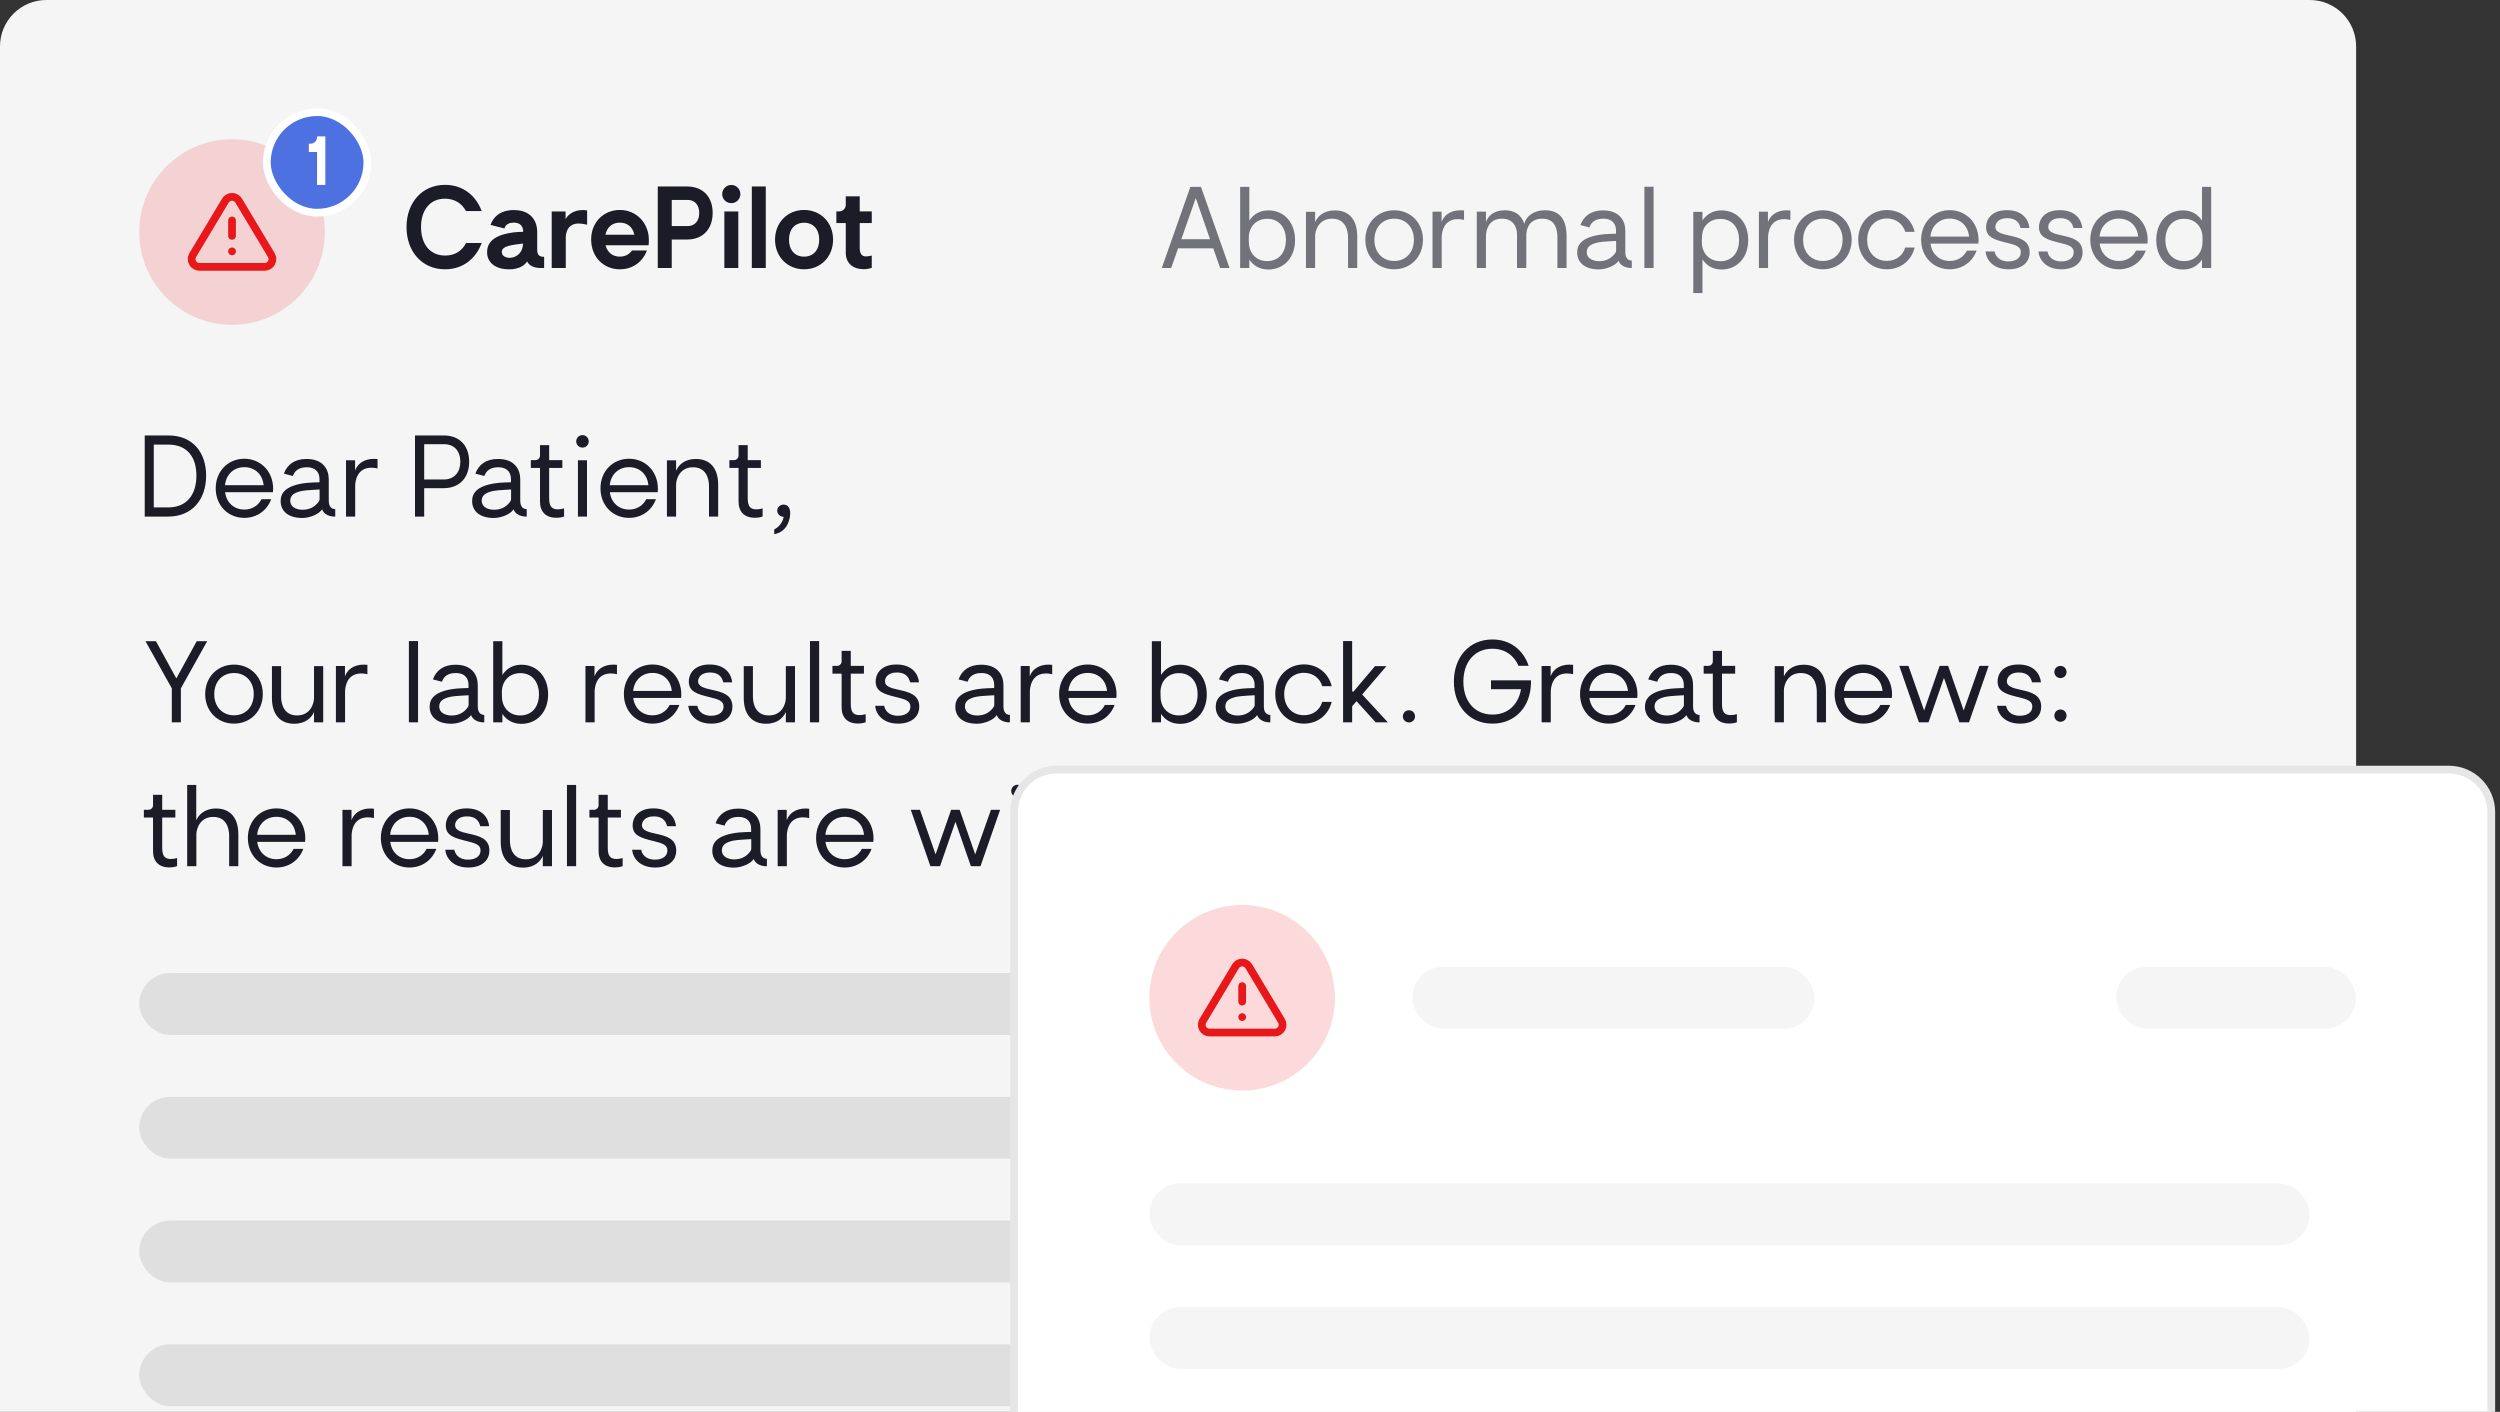 <svg width="278" height="157" viewBox="0 0 278 157" fill="none" xmlns="http://www.w3.org/2000/svg">
<rect x="0" y="0" width="278" height="157" fill="#333333" stroke="none"/>
<path d="M0 5.16C0 2.31 2.31 0 5.16 0H256.84C259.69 0 262 2.31 262 5.16V173.84C262 176.69 259.69 179 256.84 179H5.16C2.31 179 0 176.69 0 173.84V5.16Z" fill="#F5F5F5"/>
<path d="M15.48 25.802C15.48 20.102 20.101 15.481 25.801 15.481C31.501 15.481 36.122 20.102 36.122 25.802C36.122 31.502 31.501 36.123 25.801 36.123C20.101 36.123 15.48 31.502 15.48 25.802Z" fill="#E7171A" fill-opacity="0.16"/>
<g clip-path="url(#clip0_5994_3127)">
<path d="M25.066 22.302L21.424 28.382C21.349 28.512 21.309 28.66 21.309 28.81C21.308 28.96 21.347 29.108 21.422 29.238C21.496 29.369 21.603 29.478 21.733 29.554C21.862 29.63 22.009 29.671 22.159 29.672H29.444C29.594 29.671 29.741 29.63 29.871 29.554C30 29.478 30.107 29.369 30.182 29.238C30.256 29.108 30.295 28.96 30.295 28.81C30.294 28.66 30.254 28.512 30.179 28.382L26.537 22.302C26.46 22.175 26.352 22.071 26.224 21.998C26.095 21.926 25.949 21.888 25.802 21.888C25.654 21.888 25.509 21.926 25.38 21.998C25.251 22.071 25.143 22.175 25.066 22.302Z" stroke="#E7171A" stroke-width="0.86" stroke-linecap="round" stroke-linejoin="round"/>
<path d="M25.801 24.512V26.232" stroke="#E7171A" stroke-width="0.86" stroke-linecap="round" stroke-linejoin="round"/>
<path d="M25.801 27.952H25.807" stroke="#E7171A" stroke-width="0.86" stroke-linecap="round" stroke-linejoin="round"/>
</g>
<path d="M53.561 27.021C52.947 28.706 51.526 29.947 49.491 29.947C46.926 29.947 45.204 27.972 45.204 25.251C45.204 22.541 46.926 20.555 49.491 20.555C51.466 20.555 52.922 21.735 53.561 23.469H51.815C51.369 22.638 50.587 22.096 49.479 22.096C47.769 22.096 46.818 23.409 46.818 25.251C46.818 27.081 47.757 28.418 49.503 28.418C50.623 28.418 51.393 27.864 51.827 27.021H53.561ZM59.737 27.755C59.737 28.189 59.822 28.562 60.508 28.562V29.802H60.111C59.268 29.802 58.798 29.465 58.618 29.068C58.004 30.031 56.595 29.947 56.595 29.947C55.15 29.947 54.163 29.248 54.163 28.032C54.163 27.105 54.74 26.31 56.45 25.949C57.365 25.756 58.172 25.781 58.172 25.781C58.172 25.781 58.281 24.757 57.125 24.757C56.378 24.757 56.125 25.178 56.101 25.407L54.548 25.01C54.813 24.227 55.523 23.36 57.137 23.36C59.268 23.36 59.737 24.853 59.737 25.744V27.755ZM55.8 28.02C55.8 29.02 58.124 28.983 58.16 27.081C56.98 27.238 55.8 27.322 55.8 28.02ZM64.805 23.36C64.974 23.36 65.142 23.372 65.287 23.396V24.986C64.902 24.902 64.613 24.853 64.348 24.853C62.758 24.853 62.915 26.575 62.915 26.575V29.802H61.35V23.517H62.891V24.36C62.999 24.167 63.505 23.36 64.805 23.36ZM72.153 26.684C72.153 26.792 72.153 27.021 72.129 27.274H67.337C67.541 28.056 68.107 28.538 68.926 28.538C69.528 28.538 69.986 28.273 70.275 27.852H71.936C71.479 29.116 70.347 29.947 68.926 29.947C67.108 29.947 65.735 28.562 65.735 26.636C65.735 24.733 67.108 23.348 68.926 23.348C70.768 23.348 72.153 24.793 72.153 26.684ZM70.539 26.106C70.371 25.275 69.793 24.757 68.926 24.757C68.071 24.757 67.493 25.275 67.325 26.106H70.539ZM76.383 20.735C78.261 20.735 79.248 21.976 79.248 23.673C79.248 25.383 78.249 26.636 76.383 26.636H74.697V29.802H73.144V20.735H76.383ZM76.455 25.142C77.262 25.142 77.755 24.564 77.755 23.685C77.755 22.794 77.262 22.229 76.455 22.229H74.697V25.142H76.455ZM82.329 21.578C82.329 22.144 81.883 22.59 81.317 22.59C80.763 22.59 80.306 22.144 80.306 21.578C80.306 21.024 80.763 20.567 81.317 20.567C81.883 20.567 82.329 21.024 82.329 21.578ZM82.1 29.802H80.547V23.517H82.1V29.802ZM85.155 29.802H83.602V20.735H85.155V29.802ZM89.411 23.348C91.265 23.348 92.638 24.745 92.638 26.648C92.638 28.55 91.265 29.947 89.411 29.947C87.569 29.947 86.184 28.55 86.184 26.648C86.184 24.745 87.569 23.348 89.411 23.348ZM89.411 28.538C90.458 28.538 91.097 27.791 91.097 26.648C91.097 25.516 90.458 24.769 89.411 24.769C88.375 24.769 87.737 25.516 87.737 26.648C87.737 27.791 88.375 28.538 89.411 28.538ZM95.603 24.805V27.563C95.603 28.153 95.784 28.514 96.302 28.514C96.494 28.514 96.735 28.466 96.94 28.418V29.778C96.723 29.863 96.422 29.935 96.037 29.935C94.845 29.935 94.05 29.26 94.05 28.116V24.805H93.002V23.505H93.328C93.725 23.505 94.05 23.18 94.05 22.782V21.831H95.603V23.505H96.94V24.805H95.603Z" fill="#1C1C29"/>
<rect x="29.672" y="12.471" width="11.181" height="11.181" rx="5.59" fill="#4D71E0"/>
<rect x="29.672" y="12.471" width="11.181" height="11.181" rx="5.59" stroke="white" stroke-width="0.86"/>
<path d="M35.257 15.166H36.178V20.561H35.257V16.9H34.343V15.979H34.545C34.939 15.979 35.257 15.654 35.257 15.259V15.166Z" fill="white"/>
<path opacity="0.6" d="M134.914 27.618H131.002L130.234 29.802H129.19L132.37 20.778H133.546L136.726 29.802H135.682L134.914 27.618ZM134.554 26.598L132.97 22.026L131.362 26.598H134.554ZM141.048 23.394C142.824 23.394 144.012 24.786 144.012 26.694C144.012 28.59 142.824 29.97 141.036 29.97C140.088 29.97 139.392 29.55 138.924 28.866V29.802H137.904V20.778H138.924V24.534C139.38 23.838 140.076 23.394 141.048 23.394ZM140.928 24.33C139.668 24.33 138.864 25.23 138.864 26.454C138.864 26.718 138.876 27.198 138.9 27.318C139.056 28.314 139.8 29.034 140.916 29.034C142.212 29.034 142.992 28.074 142.992 26.682C142.992 25.29 142.212 24.33 140.928 24.33ZM148.438 23.394C149.986 23.394 150.922 24.39 150.922 26.262V29.802H149.902V26.418C149.902 25.578 149.59 24.318 148.126 24.318C146.602 24.318 146.242 25.71 146.242 26.25V29.802H145.222V23.55H146.242V24.702C146.506 24.102 147.142 23.394 148.438 23.394ZM155.03 23.382C156.866 23.382 158.234 24.762 158.234 26.658C158.234 28.554 156.866 29.946 155.03 29.946C153.194 29.946 151.826 28.566 151.826 26.658C151.826 24.774 153.194 23.382 155.03 23.382ZM155.03 29.022C156.338 29.022 157.226 28.062 157.226 26.658C157.226 25.278 156.338 24.318 155.03 24.318C153.734 24.318 152.834 25.278 152.834 26.67C152.834 28.062 153.734 29.022 155.03 29.022ZM162.392 23.382C162.56 23.382 162.668 23.394 162.8 23.406V24.45C162.536 24.39 162.32 24.366 162.116 24.366C160.52 24.366 160.316 25.854 160.316 26.406V29.802H159.296V23.538H160.304V24.69C160.52 24.03 161.204 23.382 162.392 23.382ZM171.814 23.382C173.41 23.382 174.202 24.378 174.202 26.25V29.802H173.182V26.418C173.182 25.602 173.002 24.318 171.502 24.318C170.158 24.318 169.75 25.302 169.726 26.094V29.802H168.694V26.046C168.682 25.242 168.274 24.318 167.002 24.318C165.478 24.318 165.238 25.71 165.238 26.25V29.802H164.218V23.538H165.238V24.69C165.454 24.03 166.114 23.382 167.338 23.382C168.394 23.382 169.162 23.85 169.498 24.882C169.714 24.114 170.434 23.382 171.814 23.382ZM180.733 28.038C180.733 28.29 180.781 28.974 181.453 28.974V29.802C181.453 29.802 180.313 29.874 179.989 28.998C179.617 29.562 178.585 29.958 177.793 29.958C176.161 29.958 175.381 29.142 175.381 28.074C175.381 27.186 175.921 26.418 177.889 26.106C178.429 26.01 179.701 25.986 179.701 25.986V25.59C179.689 25.074 179.449 24.318 178.261 24.318C177.121 24.318 176.833 25.026 176.749 25.29L175.741 25.026C176.113 24.018 176.929 23.394 178.261 23.394C180.097 23.394 180.733 24.546 180.733 25.662V28.038ZM179.713 26.79C179.461 26.79 178.237 26.886 178.237 26.886C177.961 26.91 177.601 26.958 177.277 27.078C176.809 27.234 176.449 27.51 176.449 28.026C176.449 28.878 177.385 29.094 178.033 29.034C178.525 28.998 178.933 28.818 179.233 28.554C179.461 28.35 179.713 28.086 179.713 27.87V26.79ZM183.876 20.766V29.802H182.856V20.766H183.876ZM191.439 29.97C190.467 29.97 189.771 29.538 189.315 28.842V32.586H188.295V23.562H189.315V24.51C189.783 23.826 190.479 23.394 191.427 23.394C193.215 23.394 194.403 24.786 194.403 26.694C194.403 28.59 193.215 29.97 191.439 29.97ZM191.307 24.342C190.191 24.342 189.387 25.062 189.291 26.058C189.255 26.178 189.243 26.658 189.243 26.91C189.243 28.146 190.059 29.046 191.319 29.046C192.603 29.046 193.383 28.086 193.383 26.694C193.383 25.29 192.603 24.342 191.307 24.342ZM198.685 23.382C198.853 23.382 198.961 23.394 199.093 23.406V24.45C198.829 24.39 198.613 24.366 198.409 24.366C196.813 24.366 196.609 25.854 196.609 26.406V29.802H195.589V23.538H196.597V24.69C196.813 24.03 197.497 23.382 198.685 23.382ZM202.702 23.382C204.538 23.382 205.906 24.762 205.906 26.658C205.906 28.554 204.538 29.946 202.702 29.946C200.866 29.946 199.498 28.566 199.498 26.658C199.498 24.774 200.866 23.382 202.702 23.382ZM202.702 29.022C204.01 29.022 204.898 28.062 204.898 26.658C204.898 25.278 204.01 24.318 202.702 24.318C201.406 24.318 200.506 25.278 200.506 26.67C200.506 28.062 201.406 29.022 202.702 29.022ZM209.825 29.01C210.833 29.01 211.589 28.434 211.865 27.522H212.909C212.561 28.974 211.349 29.946 209.825 29.946C208.001 29.946 206.633 28.566 206.633 26.646C206.633 24.75 208.001 23.358 209.825 23.358C211.349 23.358 212.561 24.33 212.909 25.782H211.865C211.589 24.882 210.821 24.294 209.825 24.294C208.529 24.294 207.629 25.266 207.629 26.67C207.629 28.062 208.529 29.01 209.825 29.01ZM220.014 26.682C220.014 26.754 220.014 26.934 219.99 27.09H214.674C214.818 28.242 215.658 29.022 216.81 29.022C217.686 29.022 218.37 28.566 218.718 27.87H219.798C219.342 29.118 218.214 29.946 216.81 29.946C214.998 29.946 213.63 28.566 213.63 26.658C213.63 24.762 214.998 23.37 216.81 23.37C218.634 23.37 220.014 24.786 220.014 26.682ZM218.958 26.31C218.85 25.122 217.998 24.306 216.81 24.306C215.634 24.306 214.782 25.122 214.662 26.31H218.958ZM224.68 25.35C224.584 24.894 224.272 24.258 223.216 24.258C222.112 24.258 221.884 24.93 221.884 25.242C221.884 25.782 222.484 25.986 223.384 26.178C224.476 26.418 225.7 26.682 225.7 28.05C225.7 29.238 224.764 29.946 223.348 29.946C221.68 29.946 220.888 28.938 220.792 27.966H221.8C221.872 28.386 222.232 29.07 223.324 29.07C224.068 29.07 224.716 28.758 224.716 28.05C224.716 27.414 224.152 27.246 223.228 27.018C221.716 26.658 220.852 26.37 220.852 25.254C220.84 24.51 221.356 23.37 223.168 23.37C224.884 23.37 225.58 24.402 225.676 25.35H224.68ZM230.562 25.35C230.466 24.894 230.154 24.258 229.098 24.258C227.994 24.258 227.766 24.93 227.766 25.242C227.766 25.782 228.366 25.986 229.266 26.178C230.358 26.418 231.582 26.682 231.582 28.05C231.582 29.238 230.646 29.946 229.23 29.946C227.562 29.946 226.77 28.938 226.674 27.966H227.682C227.754 28.386 228.114 29.07 229.206 29.07C229.95 29.07 230.598 28.758 230.598 28.05C230.598 27.414 230.034 27.246 229.11 27.018C227.598 26.658 226.734 26.37 226.734 25.254C226.722 24.51 227.238 23.37 229.05 23.37C230.766 23.37 231.462 24.402 231.558 25.35H230.562ZM238.822 26.682C238.822 26.754 238.822 26.934 238.798 27.09H233.482C233.626 28.242 234.466 29.022 235.618 29.022C236.494 29.022 237.178 28.566 237.526 27.87H238.606C238.15 29.118 237.022 29.946 235.618 29.946C233.806 29.946 232.438 28.566 232.438 26.658C232.438 24.762 233.806 23.37 235.618 23.37C237.442 23.37 238.822 24.786 238.822 26.682ZM237.766 26.31C237.658 25.122 236.806 24.306 235.618 24.306C234.442 24.306 233.59 25.122 233.47 26.31H237.766ZM242.739 23.394C243.711 23.394 244.407 23.838 244.863 24.534V20.778H245.883V29.802H244.863V28.866C244.395 29.55 243.699 29.97 242.751 29.97C240.963 29.97 239.775 28.59 239.775 26.694C239.775 24.786 240.963 23.394 242.739 23.394ZM242.859 24.33C241.575 24.33 240.795 25.29 240.795 26.682C240.795 28.074 241.575 29.034 242.871 29.034C243.987 29.034 244.731 28.314 244.887 27.318C244.911 27.198 244.923 26.718 244.923 26.454C244.923 25.23 244.119 24.33 242.859 24.33Z" fill="#1C1C29"/>
<path d="M18.709 48.42C21.468 48.42 22.921 50.34 22.921 52.896C22.921 55.548 21.36 57.444 18.709 57.444H16.093V48.42H18.709ZM18.709 56.424C20.808 56.424 21.84 54.96 21.84 52.896C21.84 50.928 20.916 49.44 18.709 49.44H17.101V56.424H18.709ZM30.371 54.324C30.371 54.396 30.371 54.576 30.347 54.732H25.031C25.175 55.884 26.015 56.664 27.167 56.664C28.043 56.664 28.727 56.208 29.075 55.512H30.155C29.699 56.76 28.571 57.588 27.167 57.588C25.355 57.588 23.987 56.208 23.987 54.3C23.987 52.404 25.355 51.012 27.167 51.012C28.991 51.012 30.371 52.428 30.371 54.324ZM29.315 53.952C29.207 52.764 28.355 51.948 27.167 51.948C25.991 51.948 25.139 52.764 25.019 53.952H29.315ZM36.559 55.68C36.559 55.932 36.607 56.616 37.279 56.616V57.444C37.279 57.444 36.139 57.516 35.815 56.64C35.443 57.204 34.411 57.6 33.619 57.6C31.987 57.6 31.207 56.784 31.207 55.716C31.207 54.828 31.747 54.06 33.715 53.748C34.255 53.652 35.527 53.628 35.527 53.628V53.232C35.515 52.716 35.275 51.96 34.087 51.96C32.947 51.96 32.659 52.668 32.575 52.932L31.567 52.668C31.939 51.66 32.755 51.036 34.087 51.036C35.923 51.036 36.559 52.188 36.559 53.304V55.68ZM35.539 54.432C35.287 54.432 34.063 54.528 34.063 54.528C33.787 54.552 33.427 54.6 33.103 54.72C32.635 54.876 32.275 55.152 32.275 55.668C32.275 56.52 33.211 56.736 33.859 56.676C34.351 56.64 34.759 56.46 35.059 56.196C35.287 55.992 35.539 55.728 35.539 55.512V54.432ZM41.573 51.024C41.741 51.024 41.849 51.036 41.981 51.048V52.092C41.717 52.032 41.501 52.008 41.297 52.008C39.701 52.008 39.497 53.496 39.497 54.048V57.444H38.477V51.18H39.485V52.332C39.701 51.672 40.385 51.024 41.573 51.024ZM49.316 48.42C51.188 48.42 52.172 49.644 52.172 51.348C52.172 53.04 51.176 54.288 49.316 54.288H47.169V57.444H46.148V48.42H49.316ZM49.364 53.316C50.529 53.316 51.188 52.5 51.188 51.348C51.188 50.184 50.541 49.392 49.364 49.392H47.169V53.316H49.364ZM57.852 55.68C57.852 55.932 57.9 56.616 58.572 56.616V57.444C58.572 57.444 57.432 57.516 57.108 56.64C56.736 57.204 55.704 57.6 54.912 57.6C53.28 57.6 52.5 56.784 52.5 55.716C52.5 54.828 53.04 54.06 55.008 53.748C55.548 53.652 56.82 53.628 56.82 53.628V53.232C56.808 52.716 56.568 51.96 55.38 51.96C54.24 51.96 53.952 52.668 53.868 52.932L52.86 52.668C53.232 51.66 54.048 51.036 55.38 51.036C57.216 51.036 57.852 52.188 57.852 53.304V55.68ZM56.832 54.432C56.58 54.432 55.356 54.528 55.356 54.528C55.08 54.552 54.72 54.6 54.396 54.72C53.928 54.876 53.568 55.152 53.568 55.668C53.568 56.52 54.504 56.736 55.152 56.676C55.644 56.64 56.052 56.46 56.352 56.196C56.58 55.992 56.832 55.728 56.832 55.512V54.432ZM61.068 52.032V55.368C61.068 56.256 61.308 56.64 62.04 56.64C62.292 56.64 62.52 56.592 62.724 56.532V57.432C62.508 57.516 62.232 57.576 61.86 57.576C60.684 57.576 60.048 56.904 60.048 55.764V52.032H59.028V51.168H59.544C59.82 51.168 60.048 50.94 60.048 50.664V49.5H61.068V51.168H62.532V52.032H61.068ZM64.77 48.384C65.166 48.384 65.466 48.696 65.466 49.08C65.466 49.464 65.166 49.776 64.77 49.776C64.386 49.776 64.074 49.464 64.074 49.08C64.074 48.696 64.386 48.384 64.77 48.384ZM65.274 51.18V57.444H64.266V51.18H65.274ZM73.156 54.324C73.156 54.396 73.156 54.576 73.132 54.732H67.816C67.96 55.884 68.8 56.664 69.952 56.664C70.828 56.664 71.512 56.208 71.86 55.512H72.94C72.484 56.76 71.356 57.588 69.952 57.588C68.14 57.588 66.772 56.208 66.772 54.3C66.772 52.404 68.14 51.012 69.952 51.012C71.776 51.012 73.156 52.428 73.156 54.324ZM72.1 53.952C71.992 52.764 71.14 51.948 69.952 51.948C68.776 51.948 67.924 52.764 67.804 53.952H72.1ZM77.377 51.036C78.925 51.036 79.861 52.032 79.861 53.904V57.444H78.841V54.06C78.841 53.22 78.529 51.96 77.065 51.96C75.541 51.96 75.181 53.352 75.181 53.892V57.444H74.161V51.192H75.181V52.344C75.445 51.744 76.081 51.036 77.377 51.036ZM83.146 52.032V55.368C83.146 56.256 83.386 56.64 84.118 56.64C84.37 56.64 84.598 56.592 84.802 56.532V57.432C84.586 57.516 84.31 57.576 83.938 57.576C82.762 57.576 82.126 56.904 82.126 55.764V52.032H81.106V51.168H81.622C81.898 51.168 82.126 50.94 82.126 50.664V49.5H83.146V51.168H84.61V52.032H83.146ZM87.112 56.112C87.94 56.112 87.868 57.06 87.868 57.12C87.868 57.48 87.7 59.124 86.092 59.4V58.86C86.44 58.752 87.076 58.128 87.136 57.468C86.74 57.468 86.428 57.156 86.428 56.784C86.428 56.412 86.74 56.112 87.112 56.112Z" fill="#1C1C29"/>
<path d="M21.877 71.3H23.041L20.113 76.544V80.324H19.105V76.544L16.177 71.3H17.34L19.608 75.44L21.877 71.3ZM26.02 73.904C27.856 73.904 29.224 75.284 29.224 77.18C29.224 79.076 27.856 80.468 26.02 80.468C24.184 80.468 22.816 79.088 22.816 77.18C22.816 75.296 24.184 73.904 26.02 73.904ZM26.02 79.544C27.328 79.544 28.216 78.584 28.216 77.18C28.216 75.8 27.328 74.84 26.02 74.84C24.724 74.84 23.824 75.8 23.824 77.192C23.824 78.584 24.724 79.544 26.02 79.544ZM32.724 80.48C31.175 80.48 30.239 79.484 30.239 77.612V74.072H31.259V77.456C31.259 78.296 31.572 79.556 33.035 79.556C34.559 79.556 34.919 78.164 34.919 77.624V74.072H35.94V80.324H34.919V79.172C34.656 79.772 34.02 80.48 32.724 80.48ZM40.448 73.904C40.616 73.904 40.724 73.916 40.856 73.928V74.972C40.592 74.912 40.376 74.888 40.172 74.888C38.576 74.888 38.372 76.376 38.372 76.928V80.324H37.352V74.06H38.36V75.212C38.576 74.552 39.26 73.904 40.448 73.904ZM46.487 71.288V80.324H45.468V71.288H46.487ZM53.129 78.56C53.129 78.812 53.177 79.496 53.849 79.496V80.324C53.849 80.324 52.709 80.396 52.385 79.52C52.013 80.084 50.981 80.48 50.189 80.48C48.557 80.48 47.777 79.664 47.777 78.596C47.777 77.708 48.317 76.94 50.285 76.628C50.825 76.532 52.097 76.508 52.097 76.508V76.112C52.085 75.596 51.845 74.84 50.657 74.84C49.517 74.84 49.229 75.548 49.145 75.812L48.137 75.548C48.509 74.54 49.325 73.916 50.657 73.916C52.493 73.916 53.129 75.068 53.129 76.184V78.56ZM52.109 77.312C51.857 77.312 50.633 77.408 50.633 77.408C50.357 77.432 49.997 77.48 49.673 77.6C49.205 77.756 48.845 78.032 48.845 78.548C48.845 79.4 49.781 79.616 50.429 79.556C50.921 79.52 51.329 79.34 51.629 79.076C51.857 78.872 52.109 78.608 52.109 78.392V77.312ZM57.988 73.916C59.764 73.916 60.952 75.308 60.952 77.216C60.952 79.112 59.764 80.492 57.976 80.492C57.028 80.492 56.332 80.072 55.864 79.388V80.324H54.844V71.3H55.864V75.056C56.32 74.36 57.016 73.916 57.988 73.916ZM57.868 74.852C56.608 74.852 55.804 75.752 55.804 76.976C55.804 77.24 55.816 77.72 55.84 77.84C55.996 78.836 56.74 79.556 57.856 79.556C59.152 79.556 59.932 78.596 59.932 77.204C59.932 75.812 59.152 74.852 57.868 74.852ZM68.198 73.904C68.366 73.904 68.474 73.916 68.606 73.928V74.972C68.342 74.912 68.126 74.888 67.922 74.888C66.326 74.888 66.122 76.376 66.122 76.928V80.324H65.102V74.06H66.11V75.212C66.326 74.552 67.01 73.904 68.198 73.904ZM75.758 77.204C75.758 77.276 75.758 77.456 75.734 77.612H70.418C70.562 78.764 71.402 79.544 72.554 79.544C73.43 79.544 74.114 79.088 74.462 78.392H75.542C75.086 79.64 73.958 80.468 72.554 80.468C70.742 80.468 69.374 79.088 69.374 77.18C69.374 75.284 70.742 73.892 72.554 73.892C74.378 73.892 75.758 75.308 75.758 77.204ZM74.702 76.832C74.594 75.644 73.742 74.828 72.554 74.828C71.378 74.828 70.526 75.644 70.406 76.832H74.702ZM80.424 75.872C80.328 75.416 80.016 74.78 78.96 74.78C77.856 74.78 77.628 75.452 77.628 75.764C77.628 76.304 78.228 76.508 79.128 76.7C80.22 76.94 81.444 77.204 81.444 78.572C81.444 79.76 80.508 80.468 79.092 80.468C77.424 80.468 76.632 79.46 76.536 78.488H77.544C77.616 78.908 77.976 79.592 79.068 79.592C79.812 79.592 80.46 79.28 80.46 78.572C80.46 77.936 79.896 77.768 78.972 77.54C77.46 77.18 76.596 76.892 76.596 75.776C76.584 75.032 77.1 73.892 78.912 73.892C80.628 73.892 81.324 74.924 81.42 75.872H80.424ZM85.188 80.48C83.64 80.48 82.704 79.484 82.704 77.612V74.072H83.724V77.456C83.724 78.296 84.036 79.556 85.5 79.556C87.024 79.556 87.384 78.164 87.384 77.624V74.072H88.404V80.324H87.384V79.172C87.12 79.772 86.484 80.48 85.188 80.48ZM91.089 71.288V80.324H90.069V71.288H91.089ZM94.607 74.912V78.248C94.607 79.136 94.847 79.52 95.579 79.52C95.831 79.52 96.059 79.472 96.263 79.412V80.312C96.047 80.396 95.771 80.456 95.399 80.456C94.223 80.456 93.587 79.784 93.587 78.644V74.912H92.567V74.048H93.083C93.359 74.048 93.587 73.82 93.587 73.544V72.38H94.607V74.048H96.071V74.912H94.607ZM101.201 75.872C101.105 75.416 100.793 74.78 99.737 74.78C98.633 74.78 98.405 75.452 98.405 75.764C98.405 76.304 99.005 76.508 99.905 76.7C100.997 76.94 102.221 77.204 102.221 78.572C102.221 79.76 101.285 80.468 99.869 80.468C98.201 80.468 97.409 79.46 97.313 78.488H98.321C98.393 78.908 98.753 79.592 99.845 79.592C100.589 79.592 101.237 79.28 101.237 78.572C101.237 77.936 100.673 77.768 99.749 77.54C98.237 77.18 97.373 76.892 97.373 75.776C97.361 75.032 97.877 73.892 99.689 73.892C101.405 73.892 102.101 74.924 102.197 75.872H101.201ZM111.583 78.56C111.583 78.812 111.631 79.496 112.303 79.496V80.324C112.303 80.324 111.163 80.396 110.839 79.52C110.467 80.084 109.435 80.48 108.643 80.48C107.011 80.48 106.231 79.664 106.231 78.596C106.231 77.708 106.771 76.94 108.739 76.628C109.279 76.532 110.551 76.508 110.551 76.508V76.112C110.539 75.596 110.299 74.84 109.111 74.84C107.971 74.84 107.683 75.548 107.599 75.812L106.591 75.548C106.963 74.54 107.779 73.916 109.111 73.916C110.947 73.916 111.583 75.068 111.583 76.184V78.56ZM110.563 77.312C110.311 77.312 109.087 77.408 109.087 77.408C108.811 77.432 108.451 77.48 108.127 77.6C107.659 77.756 107.299 78.032 107.299 78.548C107.299 79.4 108.235 79.616 108.883 79.556C109.375 79.52 109.783 79.34 110.083 79.076C110.311 78.872 110.563 78.608 110.563 78.392V77.312ZM116.597 73.904C116.765 73.904 116.873 73.916 117.005 73.928V74.972C116.741 74.912 116.525 74.888 116.321 74.888C114.725 74.888 114.521 76.376 114.521 76.928V80.324H113.501V74.06H114.509V75.212C114.725 74.552 115.409 73.904 116.597 73.904ZM124.156 77.204C124.156 77.276 124.156 77.456 124.132 77.612H118.816C118.96 78.764 119.8 79.544 120.952 79.544C121.828 79.544 122.512 79.088 122.86 78.392H123.94C123.484 79.64 122.356 80.468 120.952 80.468C119.14 80.468 117.772 79.088 117.772 77.18C117.772 75.284 119.14 73.892 120.952 73.892C122.776 73.892 124.156 75.308 124.156 77.204ZM123.1 76.832C122.992 75.644 122.14 74.828 120.952 74.828C119.776 74.828 118.924 75.644 118.804 76.832H123.1ZM131.23 73.916C133.006 73.916 134.194 75.308 134.194 77.216C134.194 79.112 133.006 80.492 131.218 80.492C130.27 80.492 129.574 80.072 129.106 79.388V80.324H128.086V71.3H129.106V75.056C129.562 74.36 130.258 73.916 131.23 73.916ZM131.11 74.852C129.85 74.852 129.046 75.752 129.046 76.976C129.046 77.24 129.058 77.72 129.082 77.84C129.238 78.836 129.982 79.556 131.098 79.556C132.394 79.556 133.174 78.596 133.174 77.204C133.174 75.812 132.394 74.852 131.11 74.852ZM140.54 78.56C140.54 78.812 140.588 79.496 141.26 79.496V80.324C141.26 80.324 140.12 80.396 139.796 79.52C139.424 80.084 138.392 80.48 137.6 80.48C135.968 80.48 135.188 79.664 135.188 78.596C135.188 77.708 135.728 76.94 137.696 76.628C138.236 76.532 139.508 76.508 139.508 76.508V76.112C139.496 75.596 139.256 74.84 138.068 74.84C136.928 74.84 136.64 75.548 136.556 75.812L135.548 75.548C135.92 74.54 136.736 73.916 138.068 73.916C139.904 73.916 140.54 75.068 140.54 76.184V78.56ZM139.52 77.312C139.268 77.312 138.044 77.408 138.044 77.408C137.768 77.432 137.408 77.48 137.084 77.6C136.616 77.756 136.256 78.032 136.256 78.548C136.256 79.4 137.192 79.616 137.84 79.556C138.332 79.52 138.74 79.34 139.04 79.076C139.268 78.872 139.52 78.608 139.52 78.392V77.312ZM144.999 79.532C146.007 79.532 146.763 78.956 147.039 78.044H148.083C147.735 79.496 146.523 80.468 144.999 80.468C143.175 80.468 141.807 79.088 141.807 77.168C141.807 75.272 143.175 73.88 144.999 73.88C146.523 73.88 147.735 74.852 148.083 76.304H147.039C146.763 75.404 145.995 74.816 144.999 74.816C143.703 74.816 142.803 75.788 142.803 77.192C142.803 78.584 143.703 79.532 144.999 79.532ZM152.975 80.324L150.851 77.972L150.359 78.536V80.324H149.351V71.288H150.359V76.82C150.359 76.904 150.479 76.952 150.527 76.88L152.903 74.072H154.175L151.475 77.228L154.331 80.324H152.975ZM157.353 79.664C157.353 80.036 157.053 80.336 156.681 80.336C156.297 80.336 155.997 80.036 155.997 79.664C155.997 79.28 156.297 78.98 156.681 78.98C157.053 78.98 157.353 79.28 157.353 79.664ZM165.799 75.656H170.239C170.251 75.74 170.251 75.932 170.239 76.064C170.167 78.584 168.499 80.468 165.967 80.468C163.363 80.468 161.671 78.488 161.671 75.8C161.671 73.088 163.363 71.108 165.955 71.108C167.935 71.108 169.387 72.272 169.987 74.036H168.859C168.379 72.932 167.395 72.14 165.955 72.14C163.927 72.14 162.727 73.676 162.727 75.8C162.727 77.9 163.915 79.46 165.967 79.46C167.707 79.46 168.847 78.332 169.135 76.64H165.799V75.656ZM174.522 73.904C174.69 73.904 174.798 73.916 174.93 73.928V74.972C174.666 74.912 174.45 74.888 174.246 74.888C172.65 74.888 172.446 76.376 172.446 76.928V80.324H171.426V74.06H172.434V75.212C172.65 74.552 173.334 73.904 174.522 73.904ZM182.082 77.204C182.082 77.276 182.082 77.456 182.058 77.612H176.742C176.886 78.764 177.726 79.544 178.878 79.544C179.754 79.544 180.438 79.088 180.786 78.392H181.866C181.41 79.64 180.282 80.468 178.878 80.468C177.066 80.468 175.698 79.088 175.698 77.18C175.698 75.284 177.066 73.892 178.878 73.892C180.702 73.892 182.082 75.308 182.082 77.204ZM181.026 76.832C180.918 75.644 180.066 74.828 178.878 74.828C177.702 74.828 176.85 75.644 176.73 76.832H181.026ZM188.27 78.56C188.27 78.812 188.318 79.496 188.99 79.496V80.324C188.99 80.324 187.85 80.396 187.526 79.52C187.154 80.084 186.122 80.48 185.33 80.48C183.698 80.48 182.918 79.664 182.918 78.596C182.918 77.708 183.458 76.94 185.426 76.628C185.966 76.532 187.238 76.508 187.238 76.508V76.112C187.226 75.596 186.986 74.84 185.798 74.84C184.658 74.84 184.37 75.548 184.286 75.812L183.278 75.548C183.65 74.54 184.466 73.916 185.798 73.916C187.634 73.916 188.27 75.068 188.27 76.184V78.56ZM187.25 77.312C186.998 77.312 185.774 77.408 185.774 77.408C185.498 77.432 185.138 77.48 184.814 77.6C184.346 77.756 183.986 78.032 183.986 78.548C183.986 79.4 184.922 79.616 185.57 79.556C186.062 79.52 186.47 79.34 186.77 79.076C186.998 78.872 187.25 78.608 187.25 78.392V77.312ZM191.486 74.912V78.248C191.486 79.136 191.726 79.52 192.458 79.52C192.71 79.52 192.938 79.472 193.142 79.412V80.312C192.926 80.396 192.65 80.456 192.278 80.456C191.102 80.456 190.466 79.784 190.466 78.644V74.912H189.446V74.048H189.962C190.238 74.048 190.466 73.82 190.466 73.544V72.38H191.486V74.048H192.95V74.912H191.486ZM200.565 73.916C202.113 73.916 203.049 74.912 203.049 76.784V80.324H202.029V76.94C202.029 76.1 201.717 74.84 200.253 74.84C198.729 74.84 198.369 76.232 198.369 76.772V80.324H197.349V74.072H198.369V75.224C198.633 74.624 199.269 73.916 200.565 73.916ZM210.395 77.204C210.395 77.276 210.395 77.456 210.371 77.612H205.055C205.199 78.764 206.039 79.544 207.191 79.544C208.067 79.544 208.751 79.088 209.099 78.392H210.179C209.723 79.64 208.595 80.468 207.191 80.468C205.379 80.468 204.011 79.088 204.011 77.18C204.011 75.284 205.379 73.892 207.191 73.892C209.015 73.892 210.395 75.308 210.395 77.204ZM209.339 76.832C209.231 75.644 208.379 74.828 207.191 74.828C206.015 74.828 205.163 75.644 205.043 76.832H209.339ZM221.136 74.048L218.952 80.324H217.884L216.168 75.38L214.452 80.324H213.384L211.2 74.048H212.22L213.96 79.004L215.688 74.048H216.636L218.364 79.004L220.116 74.048H221.136ZM225.959 75.872C225.863 75.416 225.551 74.78 224.495 74.78C223.391 74.78 223.163 75.452 223.163 75.764C223.163 76.304 223.763 76.508 224.663 76.7C225.755 76.94 226.979 77.204 226.979 78.572C226.979 79.76 226.043 80.468 224.627 80.468C222.959 80.468 222.167 79.46 222.071 78.488H223.079C223.151 78.908 223.511 79.592 224.603 79.592C225.347 79.592 225.995 79.28 225.995 78.572C225.995 77.936 225.431 77.768 224.507 77.54C222.995 77.18 222.131 76.892 222.131 75.776C222.119 75.032 222.635 73.892 224.447 73.892C226.163 73.892 226.859 74.924 226.955 75.872H225.959ZM229.8 74.72C229.8 75.104 229.512 75.404 229.128 75.404C228.744 75.404 228.444 75.104 228.444 74.72C228.444 74.348 228.744 74.048 229.128 74.048C229.512 74.048 229.8 74.348 229.8 74.72ZM229.8 79.58C229.8 79.952 229.512 80.264 229.128 80.264C228.744 80.264 228.444 79.952 228.444 79.58C228.444 79.196 228.744 78.896 229.128 78.896C229.512 78.896 229.8 79.196 229.8 79.58ZM18.037 90.912V94.248C18.037 95.136 18.276 95.52 19.009 95.52C19.261 95.52 19.488 95.472 19.692 95.412V96.312C19.477 96.396 19.201 96.456 18.828 96.456C17.652 96.456 17.017 95.784 17.017 94.644V90.912H15.996V90.048H16.512C16.788 90.048 17.017 89.82 17.017 89.544V88.38H18.037V90.048H19.5V90.912H18.037ZM21.823 91.212C22.075 90.648 22.711 89.904 24.031 89.904C25.567 89.904 26.503 90.9 26.503 92.784V96.324H25.483V92.94C25.483 92.1 25.171 90.84 23.719 90.84C22.195 90.84 21.835 92.232 21.835 92.772V96.324H20.815V87.288H21.823V91.212ZM33.946 93.204C33.946 93.276 33.946 93.456 33.922 93.612H28.605C28.75 94.764 29.59 95.544 30.741 95.544C31.617 95.544 32.301 95.088 32.65 94.392H33.73C33.273 95.64 32.145 96.468 30.741 96.468C28.93 96.468 27.561 95.088 27.561 93.18C27.561 91.284 28.93 89.892 30.741 89.892C32.566 89.892 33.946 91.308 33.946 93.204ZM32.889 92.832C32.782 91.644 31.93 90.828 30.741 90.828C29.566 90.828 28.713 91.644 28.593 92.832H32.889ZM41.175 89.904C41.343 89.904 41.451 89.916 41.583 89.928V90.972C41.319 90.912 41.103 90.888 40.899 90.888C39.303 90.888 39.099 92.376 39.099 92.928V96.324H38.079V90.06H39.087V91.212C39.303 90.552 39.987 89.904 41.175 89.904ZM48.734 93.204C48.734 93.276 48.734 93.456 48.711 93.612H43.395C43.538 94.764 44.379 95.544 45.531 95.544C46.407 95.544 47.09 95.088 47.438 94.392H48.519C48.062 95.64 46.934 96.468 45.531 96.468C43.718 96.468 42.35 95.088 42.35 93.18C42.35 91.284 43.718 89.892 45.531 89.892C47.355 89.892 48.734 91.308 48.734 93.204ZM47.678 92.832C47.571 91.644 46.718 90.828 45.531 90.828C44.355 90.828 43.502 91.644 43.383 92.832H47.678ZM53.4 91.872C53.304 91.416 52.992 90.78 51.936 90.78C50.832 90.78 50.604 91.452 50.604 91.764C50.604 92.304 51.204 92.508 52.104 92.7C53.196 92.94 54.42 93.204 54.42 94.572C54.42 95.76 53.484 96.468 52.068 96.468C50.4 96.468 49.608 95.46 49.512 94.488H50.52C50.592 94.908 50.952 95.592 52.044 95.592C52.788 95.592 53.436 95.28 53.436 94.572C53.436 93.936 52.872 93.768 51.948 93.54C50.436 93.18 49.572 92.892 49.572 91.776C49.56 91.032 50.076 89.892 51.888 89.892C53.604 89.892 54.3 90.924 54.396 91.872H53.4ZM58.165 96.48C56.617 96.48 55.681 95.484 55.681 93.612V90.072H56.701V93.456C56.701 94.296 57.013 95.556 58.477 95.556C60.001 95.556 60.361 94.164 60.361 93.624V90.072H61.381V96.324H60.361V95.172C60.097 95.772 59.461 96.48 58.165 96.48ZM64.066 87.288V96.324H63.046V87.288H64.066ZM67.583 90.912V94.248C67.583 95.136 67.823 95.52 68.555 95.52C68.807 95.52 69.035 95.472 69.239 95.412V96.312C69.023 96.396 68.747 96.456 68.375 96.456C67.199 96.456 66.563 95.784 66.563 94.644V90.912H65.543V90.048H66.059C66.335 90.048 66.563 89.82 66.563 89.544V88.38H67.583V90.048H69.047V90.912H67.583ZM74.178 91.872C74.082 91.416 73.77 90.78 72.714 90.78C71.61 90.78 71.382 91.452 71.382 91.764C71.382 92.304 71.982 92.508 72.882 92.7C73.974 92.94 75.198 93.204 75.198 94.572C75.198 95.76 74.262 96.468 72.846 96.468C71.178 96.468 70.386 95.46 70.29 94.488H71.298C71.37 94.908 71.73 95.592 72.822 95.592C73.566 95.592 74.214 95.28 74.214 94.572C74.214 93.936 73.65 93.768 72.726 93.54C71.214 93.18 70.35 92.892 70.35 91.776C70.338 91.032 70.854 89.892 72.666 89.892C74.382 89.892 75.078 90.924 75.174 91.872H74.178ZM84.559 94.56C84.559 94.812 84.607 95.496 85.279 95.496V96.324C85.279 96.324 84.139 96.396 83.815 95.52C83.443 96.084 82.411 96.48 81.619 96.48C79.987 96.48 79.207 95.664 79.207 94.596C79.207 93.708 79.747 92.94 81.715 92.628C82.255 92.532 83.527 92.508 83.527 92.508V92.112C83.515 91.596 83.275 90.84 82.087 90.84C80.947 90.84 80.659 91.548 80.575 91.812L79.567 91.548C79.939 90.54 80.755 89.916 82.087 89.916C83.923 89.916 84.559 91.068 84.559 92.184V94.56ZM83.539 93.312C83.287 93.312 82.063 93.408 82.063 93.408C81.787 93.432 81.427 93.48 81.103 93.6C80.635 93.756 80.275 94.032 80.275 94.548C80.275 95.4 81.211 95.616 81.859 95.556C82.351 95.52 82.759 95.34 83.059 95.076C83.287 94.872 83.539 94.608 83.539 94.392V93.312ZM89.573 89.904C89.741 89.904 89.849 89.916 89.981 89.928V90.972C89.717 90.912 89.501 90.888 89.297 90.888C87.701 90.888 87.497 92.376 87.497 92.928V96.324H86.477V90.06H87.485V91.212C87.701 90.552 88.385 89.904 89.573 89.904ZM97.133 93.204C97.133 93.276 97.133 93.456 97.109 93.612H91.793C91.937 94.764 92.777 95.544 93.929 95.544C94.805 95.544 95.489 95.088 95.837 94.392H96.917C96.461 95.64 95.333 96.468 93.929 96.468C92.117 96.468 90.749 95.088 90.749 93.18C90.749 91.284 92.117 89.892 93.929 89.892C95.753 89.892 97.133 91.308 97.133 93.204ZM96.077 92.832C95.969 91.644 95.117 90.828 93.929 90.828C92.753 90.828 91.901 91.644 91.781 92.832H96.077ZM111.214 90.048L109.03 96.324H107.962L106.246 91.38L104.53 96.324H103.462L101.278 90.048H102.298L104.038 95.004L105.766 90.048H106.714L108.442 95.004L110.194 90.048H111.214ZM113.145 87.264C113.541 87.264 113.841 87.576 113.841 87.96C113.841 88.344 113.541 88.656 113.145 88.656C112.761 88.656 112.449 88.344 112.449 87.96C112.449 87.576 112.761 87.264 113.145 87.264ZM113.649 90.06V96.324H112.641V90.06H113.649ZM117.236 90.912V94.248C117.236 95.136 117.476 95.52 118.208 95.52C118.46 95.52 118.688 95.472 118.892 95.412V96.312C118.676 96.396 118.4 96.456 118.028 96.456C116.852 96.456 116.216 95.784 116.216 94.644V90.912H115.196V90.048H115.712C115.988 90.048 116.216 89.82 116.216 89.544V88.38H117.236V90.048H118.7V90.912H117.236ZM121.022 91.212C121.274 90.648 121.91 89.904 123.23 89.904C124.766 89.904 125.702 90.9 125.702 92.784V96.324H124.682V92.94C124.682 92.1 124.37 90.84 122.918 90.84C121.394 90.84 121.034 92.232 121.034 92.772V96.324H120.014V87.288H121.022V91.212ZM127.841 87.264C128.237 87.264 128.537 87.576 128.537 87.96C128.537 88.344 128.237 88.656 127.841 88.656C127.457 88.656 127.145 88.344 127.145 87.96C127.145 87.576 127.457 87.264 127.841 87.264ZM128.345 90.06V96.324H127.337V90.06H128.345ZM133.323 89.916C134.871 89.916 135.807 90.912 135.807 92.784V96.324H134.787V92.94C134.787 92.1 134.475 90.84 133.011 90.84C131.487 90.84 131.127 92.232 131.127 92.772V96.324H130.107V90.072H131.127V91.224C131.391 90.624 132.027 89.916 133.323 89.916ZM143.436 89.916C144.984 89.916 145.92 90.912 145.92 92.784V96.324H144.9V92.94C144.9 92.1 144.588 90.84 143.124 90.84C141.6 90.84 141.24 92.232 141.24 92.772V96.324H140.22V90.072H141.24V91.224C141.504 90.624 142.14 89.916 143.436 89.916ZM150.028 89.904C151.864 89.904 153.232 91.284 153.232 93.18C153.232 95.076 151.864 96.468 150.028 96.468C148.192 96.468 146.824 95.088 146.824 93.18C146.824 91.296 148.192 89.904 150.028 89.904ZM150.028 95.544C151.336 95.544 152.224 94.584 152.224 93.18C152.224 91.8 151.336 90.84 150.028 90.84C148.732 90.84 147.832 91.8 147.832 93.192C147.832 94.584 148.732 95.544 150.028 95.544ZM157.39 89.904C157.558 89.904 157.666 89.916 157.798 89.928V90.972C157.534 90.912 157.318 90.888 157.114 90.888C155.518 90.888 155.314 92.376 155.314 92.928V96.324H154.294V90.06H155.302V91.212C155.518 90.552 156.202 89.904 157.39 89.904ZM166.812 89.904C168.408 89.904 169.2 90.9 169.2 92.772V96.324H168.18V92.94C168.18 92.124 168 90.84 166.5 90.84C165.156 90.84 164.748 91.824 164.724 92.616V96.324H163.692V92.568C163.68 91.764 163.272 90.84 162 90.84C160.476 90.84 160.236 92.232 160.236 92.772V96.324H159.216V90.06H160.236V91.212C160.452 90.552 161.112 89.904 162.336 89.904C163.392 89.904 164.16 90.372 164.496 91.404C164.712 90.636 165.432 89.904 166.812 89.904ZM175.731 94.56C175.731 94.812 175.779 95.496 176.451 95.496V96.324C176.451 96.324 175.311 96.396 174.987 95.52C174.615 96.084 173.583 96.48 172.791 96.48C171.159 96.48 170.379 95.664 170.379 94.596C170.379 93.708 170.919 92.94 172.887 92.628C173.427 92.532 174.699 92.508 174.699 92.508V92.112C174.687 91.596 174.447 90.84 173.259 90.84C172.119 90.84 171.831 91.548 171.747 91.812L170.739 91.548C171.111 90.54 171.927 89.916 173.259 89.916C175.095 89.916 175.731 91.068 175.731 92.184V94.56ZM174.711 93.312C174.459 93.312 173.235 93.408 173.235 93.408C172.959 93.432 172.599 93.48 172.275 93.6C171.807 93.756 171.447 94.032 171.447 94.548C171.447 95.4 172.383 95.616 173.031 95.556C173.523 95.52 173.931 95.34 174.231 95.076C174.459 94.872 174.711 94.608 174.711 94.392V93.312ZM178.874 87.288V96.324H177.854V87.288H178.874ZM186.593 89.904C186.761 89.904 186.869 89.916 187.001 89.928V90.972C186.737 90.912 186.521 90.888 186.317 90.888C184.721 90.888 184.517 92.376 184.517 92.928V96.324H183.497V90.06H184.505V91.212C184.721 90.552 185.405 89.904 186.593 89.904ZM192.864 94.56C192.864 94.812 192.912 95.496 193.584 95.496V96.324C193.584 96.324 192.444 96.396 192.12 95.52C191.748 96.084 190.716 96.48 189.924 96.48C188.292 96.48 187.512 95.664 187.512 94.596C187.512 93.708 188.052 92.94 190.02 92.628C190.56 92.532 191.832 92.508 191.832 92.508V92.112C191.82 91.596 191.58 90.84 190.392 90.84C189.252 90.84 188.964 91.548 188.88 91.812L187.872 91.548C188.244 90.54 189.06 89.916 190.392 89.916C192.228 89.916 192.864 91.068 192.864 92.184V94.56ZM191.844 93.312C191.592 93.312 190.368 93.408 190.368 93.408C190.092 93.432 189.732 93.48 189.408 93.6C188.94 93.756 188.58 94.032 188.58 94.548C188.58 95.4 189.516 95.616 190.164 95.556C190.656 95.52 191.064 95.34 191.364 95.076C191.592 94.872 191.844 94.608 191.844 94.392V93.312ZM197.881 89.916C199.429 89.916 200.365 90.912 200.365 92.784V96.324H199.345V92.94C199.345 92.1 199.033 90.84 197.569 90.84C196.045 90.84 195.685 92.232 195.685 92.772V96.324H194.665V90.072H195.685V91.224C195.949 90.624 196.585 89.916 197.881 89.916ZM207.615 90.048V96.204C207.555 98.004 206.223 99.3 204.447 99.3C203.091 99.3 202.011 98.544 201.519 97.38L202.491 97.116C202.827 97.872 203.475 98.364 204.435 98.364C205.743 98.364 206.607 97.44 206.607 96.036V95.328C206.151 96.024 205.455 96.456 204.471 96.456C202.695 96.456 201.507 95.076 201.507 93.18C201.507 91.272 202.695 89.88 204.483 89.88C205.443 89.88 206.163 90.312 206.607 91.008L206.799 90.048H207.615ZM204.603 90.828C203.319 90.828 202.527 91.788 202.527 93.18C202.527 94.572 203.319 95.532 204.603 95.532C205.731 95.532 206.475 94.8 206.631 93.804C206.643 93.696 206.667 93.084 206.667 92.952C206.667 91.728 205.851 90.828 204.603 90.828ZM215.082 93.204C215.082 93.276 215.082 93.456 215.058 93.612H209.742C209.886 94.764 210.726 95.544 211.878 95.544C212.754 95.544 213.438 95.088 213.786 94.392H214.866C214.41 95.64 213.282 96.468 211.878 96.468C210.066 96.468 208.698 95.088 208.698 93.18C208.698 91.284 210.066 89.892 211.878 89.892C213.702 89.892 215.082 91.308 215.082 93.204ZM214.026 92.832C213.918 91.644 213.066 90.828 211.878 90.828C210.702 90.828 209.85 91.644 209.73 92.832H214.026ZM219.748 91.872C219.652 91.416 219.34 90.78 218.284 90.78C217.18 90.78 216.952 91.452 216.952 91.764C216.952 92.304 217.552 92.508 218.452 92.7C219.544 92.94 220.768 93.204 220.768 94.572C220.768 95.76 219.832 96.468 218.416 96.468C216.748 96.468 215.956 95.46 215.86 94.488H216.868C216.94 94.908 217.3 95.592 218.392 95.592C219.136 95.592 219.784 95.28 219.784 94.572C219.784 93.936 219.22 93.768 218.296 93.54C216.784 93.18 215.92 92.892 215.92 91.776C215.908 91.032 216.424 89.892 218.236 89.892C219.952 89.892 220.648 90.924 220.744 91.872H219.748ZM223.471 95.664C223.471 96.036 223.171 96.336 222.799 96.336C222.415 96.336 222.115 96.036 222.115 95.664C222.115 95.28 222.415 94.98 222.799 94.98C223.171 94.98 223.471 95.28 223.471 95.664Z" fill="#1C1C29"/>
<rect x="15.48" y="108.205" width="129.01" height="6.881" rx="3.44" fill="#DFDFDF"/>
<rect x="15.48" y="121.966" width="129.01" height="6.881" rx="3.44" fill="#DFDFDF"/>
<rect x="15.48" y="135.727" width="129.01" height="6.881" rx="3.44" fill="#DFDFDF"/>
<rect x="15.48" y="149.488" width="129.01" height="6.881" rx="3.44" fill="#DFDFDF"/>
<path d="M117.488 85.577H272.301C274.913 85.577 277.031 87.695 277.031 90.307V246.839C277.031 249.452 274.913 251.57 272.301 251.57H117.488C114.876 251.57 112.758 249.452 112.758 246.839V90.307C112.758 87.695 114.876 85.577 117.488 85.577Z" fill="white"/>
<path d="M117.488 85.577H272.301C274.913 85.577 277.031 87.695 277.031 90.307V246.839C277.031 249.452 274.913 251.57 272.301 251.57H117.488C114.876 251.57 112.758 249.452 112.758 246.839V90.307C112.758 87.695 114.876 85.577 117.488 85.577Z" stroke="#E6E6E6" stroke-width="0.86"/>
<path d="M127.809 110.949C127.809 105.249 132.429 100.628 138.129 100.628C143.829 100.628 148.45 105.249 148.45 110.949C148.45 116.649 143.829 121.27 138.129 121.27C132.429 121.27 127.809 116.649 127.809 110.949Z" fill="#E7171A" fill-opacity="0.16"/>
<g clip-path="url(#clip1_5994_3127)">
<path d="M137.394 107.448L133.752 113.529C133.677 113.659 133.637 113.806 133.637 113.957C133.636 114.107 133.675 114.254 133.75 114.385C133.824 114.515 133.931 114.624 134.061 114.7C134.19 114.776 134.337 114.817 134.487 114.819H141.772C141.922 114.817 142.069 114.776 142.199 114.7C142.328 114.624 142.435 114.515 142.51 114.385C142.584 114.254 142.623 114.107 142.623 113.957C142.622 113.806 142.583 113.659 142.507 113.529L138.865 107.448C138.788 107.322 138.68 107.217 138.552 107.145C138.423 107.072 138.278 107.034 138.13 107.034C137.982 107.034 137.837 107.072 137.708 107.145C137.579 107.217 137.471 107.322 137.394 107.448Z" stroke="#E7171A" stroke-width="0.86" stroke-linecap="round" stroke-linejoin="round"/>
<path d="M138.129 109.659V111.379" stroke="#E7171A" stroke-width="0.86" stroke-linecap="round" stroke-linejoin="round"/>
<path d="M138.129 113.099H138.135" stroke="#E7171A" stroke-width="0.86" stroke-linecap="round" stroke-linejoin="round"/>
</g>
<rect x="157.051" y="107.508" width="44.724" height="6.881" rx="3.44" fill="#F5F5F5"/>
<rect x="235.316" y="107.508" width="26.662" height="6.881" rx="3.44" fill="#F5F5F5"/>
<rect x="127.809" y="131.59" width="129.01" height="6.881" rx="3.44" fill="#F5F5F5"/>
<rect x="127.809" y="145.352" width="129.01" height="6.881" rx="3.44" fill="#F5F5F5"/>
<defs>
<clipPath id="clip0_5994_3127">
<rect width="10.321" height="10.321" fill="white" transform="translate(20.641 20.642)"/>
</clipPath>
<clipPath id="clip1_5994_3127">
<rect width="10.321" height="10.321" fill="white" transform="translate(132.969 105.789)"/>
</clipPath>
</defs>
</svg>
